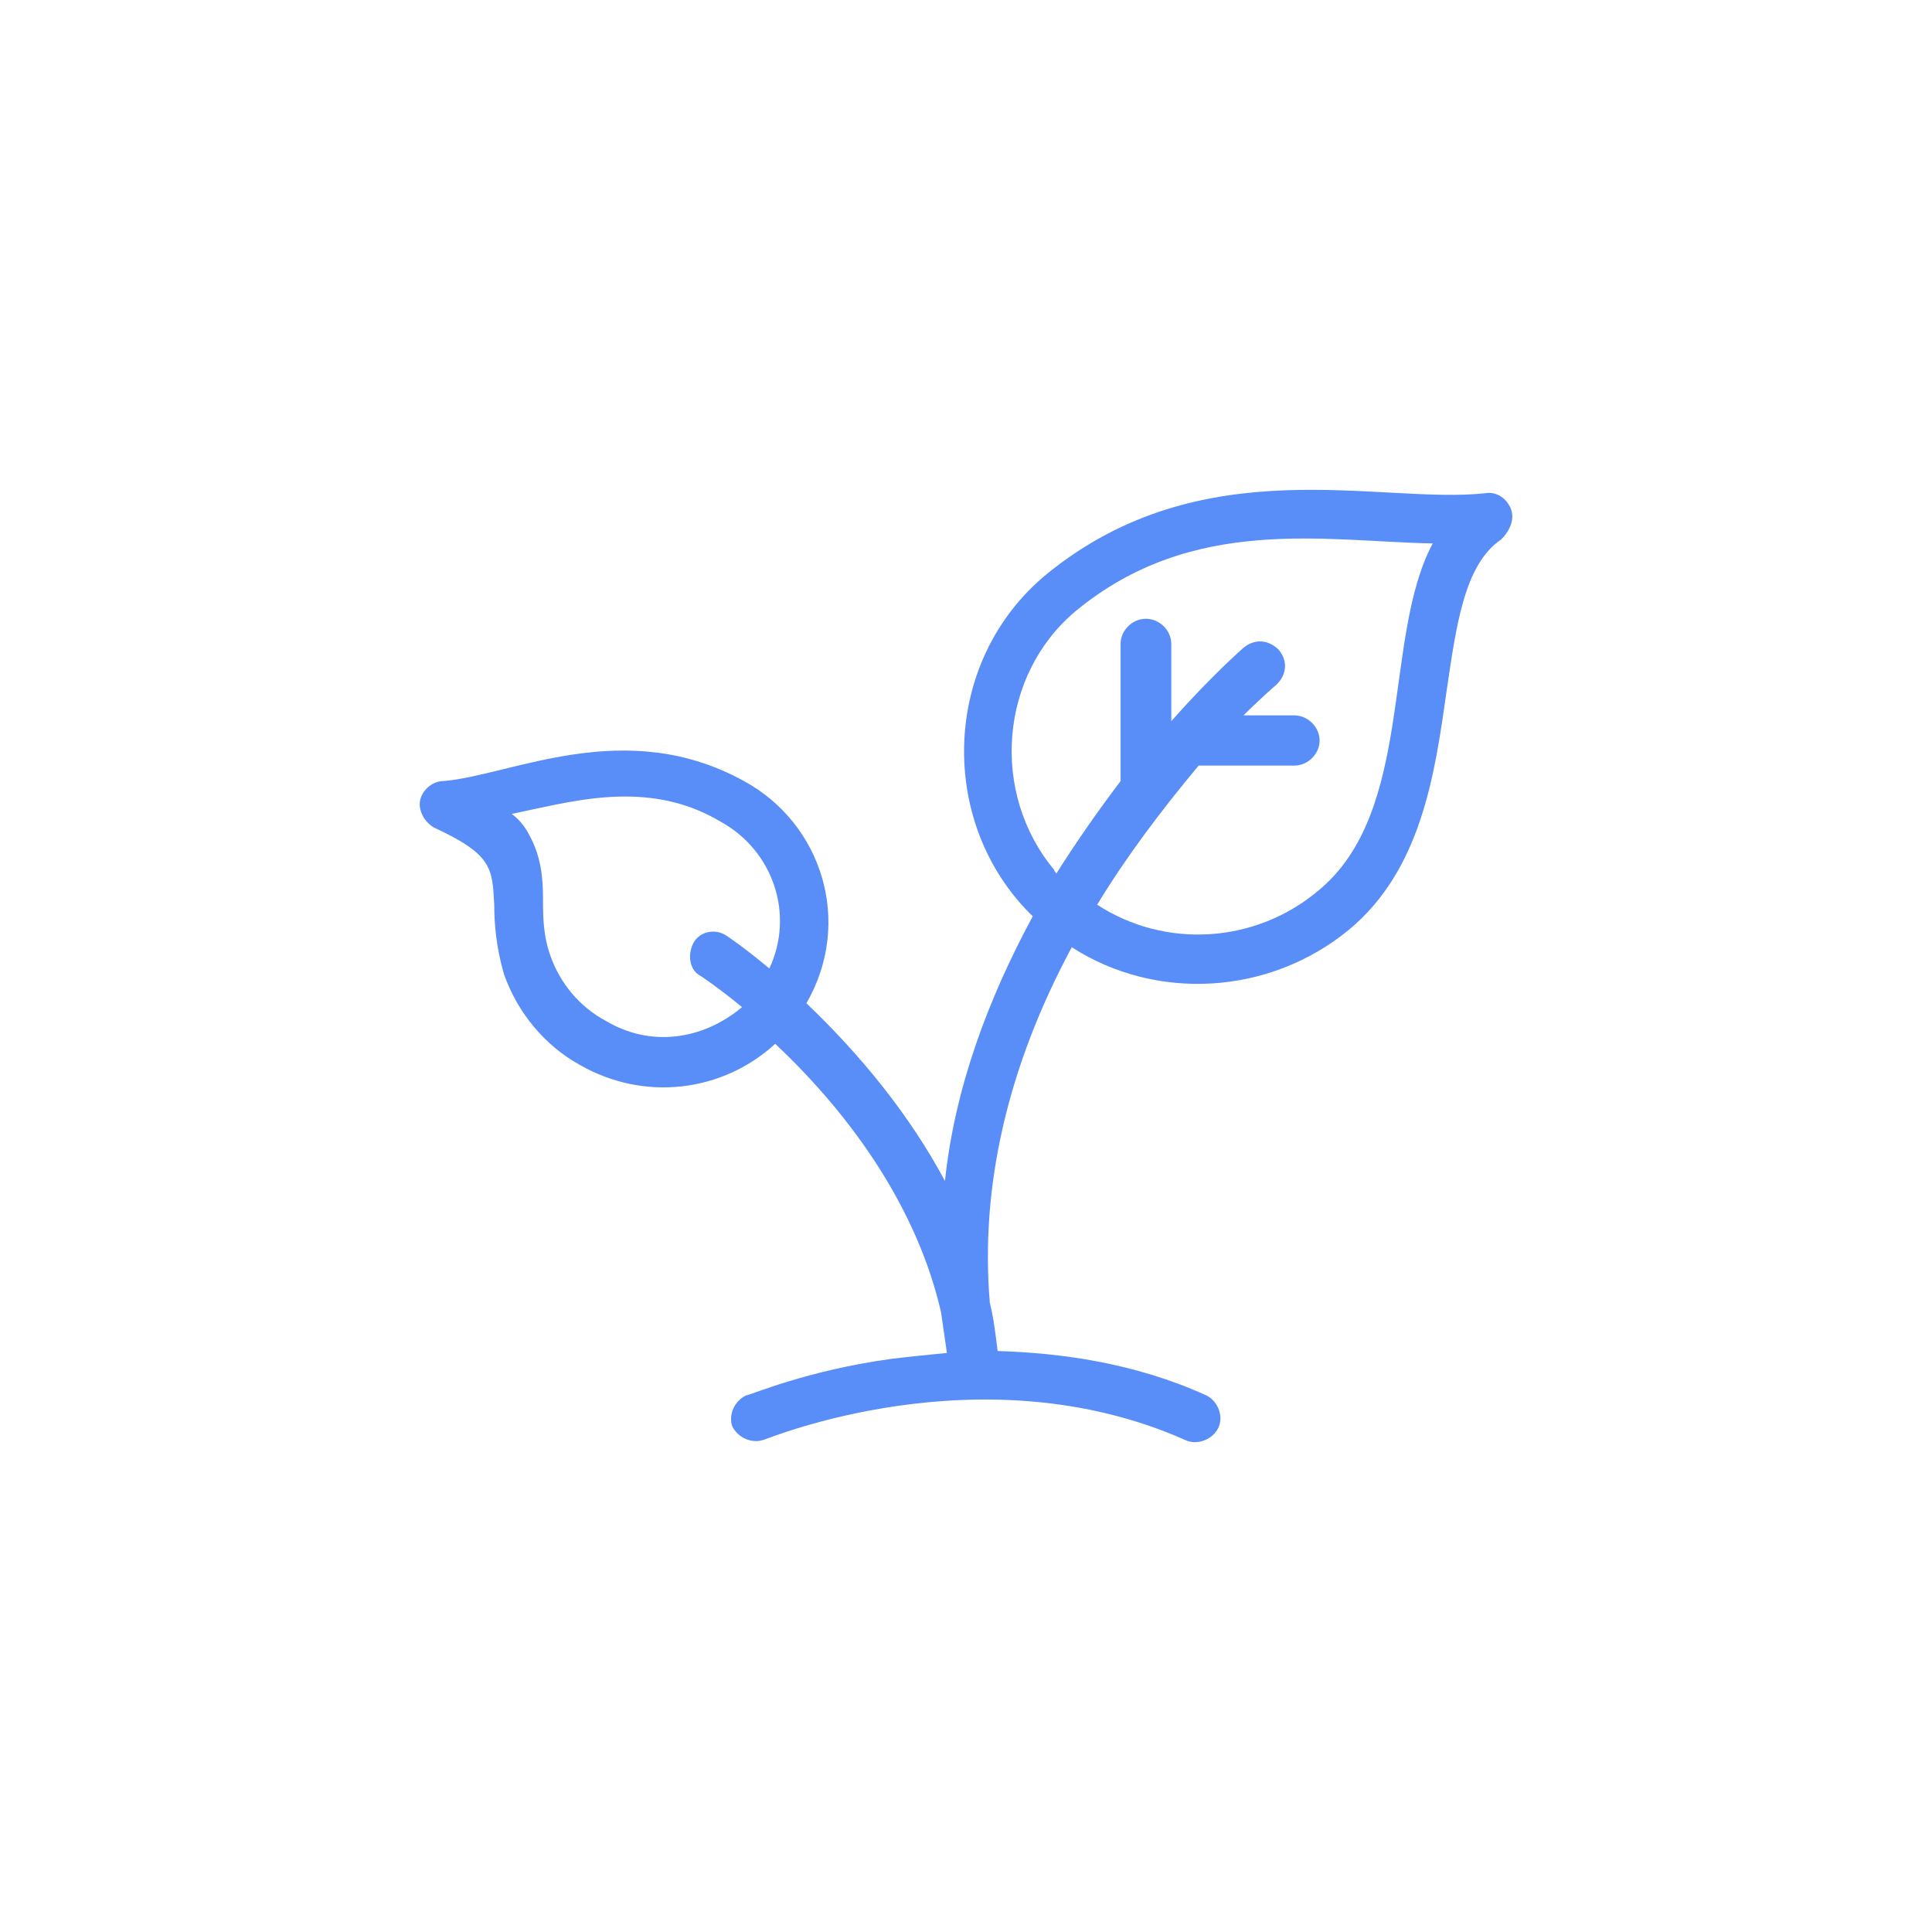 <?xml version="1.0" encoding="UTF-8"?><svg id="a" xmlns="http://www.w3.org/2000/svg" viewBox="0 0 100 100"><path d="m78.199,26.328c-.202-.5-.707-.9-1.313-.8-5.454.6-14.644-2.4-22.724,4.2-5.454,4.5-5.656,12.9-.707,17.7-2.323,4.3-4.04,8.9-4.544,13.7-1.818-3.4-4.343-6.5-7.171-9.2,2.424-4.2.808-9.3-3.231-11.5-6.161-3.4-12.019-.3-15.553,0-.606,0-1.111.5-1.212,1-.101.5.202,1.1.707,1.4,3.03,1.4,3.03,2.1,3.131,4,0,1,.101,2.2.505,3.6h0c.707,2,2.121,3.7,3.939,4.7,3.332,1.9,7.372,1.4,10.099-1.1,4.04,3.8,7.373,8.6,8.584,13.9.101.7.202,1.4.303,2.1-1.01.1-2.019.2-2.828.3-4.444.6-7.373,1.9-7.575,1.9-.605.3-.909,1-.707,1.6.303.6,1.01.9,1.616.7.101,0,11.21-4.7,21.814,0,.606.3,1.414,0,1.717-.6.303-.6,0-1.4-.605-1.7-3.737-1.7-7.575-2.2-10.807-2.3-.101-.8-.202-1.7-.404-2.5-.505-6,.909-12.2,4.242-18.4,4.343,2.8,10.2,2.5,14.341-.9,3.737-3.1,4.444-8,5.05-12.3.505-3.4.909-6.6,2.828-7.9.505-.5.707-1.1.505-1.6Zm-46.861,26.5h0c-1.312-.7-2.323-1.9-2.828-3.3-.404-1.1-.404-2.1-.404-3,0-1.1-.101-2.2-.707-3.3-.202-.4-.505-.8-.909-1.1,1.919-.4,3.838-.9,5.858-.9,1.818,0,3.434.4,4.949,1.3,2.726,1.5,3.837,4.8,2.524,7.6-1.313-1.1-2.222-1.7-2.222-1.7-.606-.4-1.414-.2-1.717.4s-.202,1.4.404,1.7c0,0,.909.6,2.121,1.6-2.02,1.7-4.747,2.1-7.07.7Zm36.863-6.7h0c-3.232,2.7-7.877,3-11.412.7,1.515-2.5,3.332-4.9,5.251-7.2h4.949c.707,0,1.313-.6,1.313-1.3s-.606-1.3-1.313-1.3h-2.626c1.01-1,1.717-1.6,1.717-1.6.505-.5.606-1.2.101-1.8-.505-.5-1.212-.6-1.818-.1-.101.1-1.616,1.4-3.737,3.8v-4c0-.7-.606-1.3-1.312-1.3s-1.313.6-1.313,1.3v7.1c-1.212,1.6-2.323,3.2-3.333,4.8,0-.1-.101-.1-.101-.2-3.332-4-2.828-10.1,1.111-13.4,6.06-5,12.927-3.6,18.481-3.5-2.625,4.9-.909,13.9-5.958,18Z" fill="#598df7"/></svg>